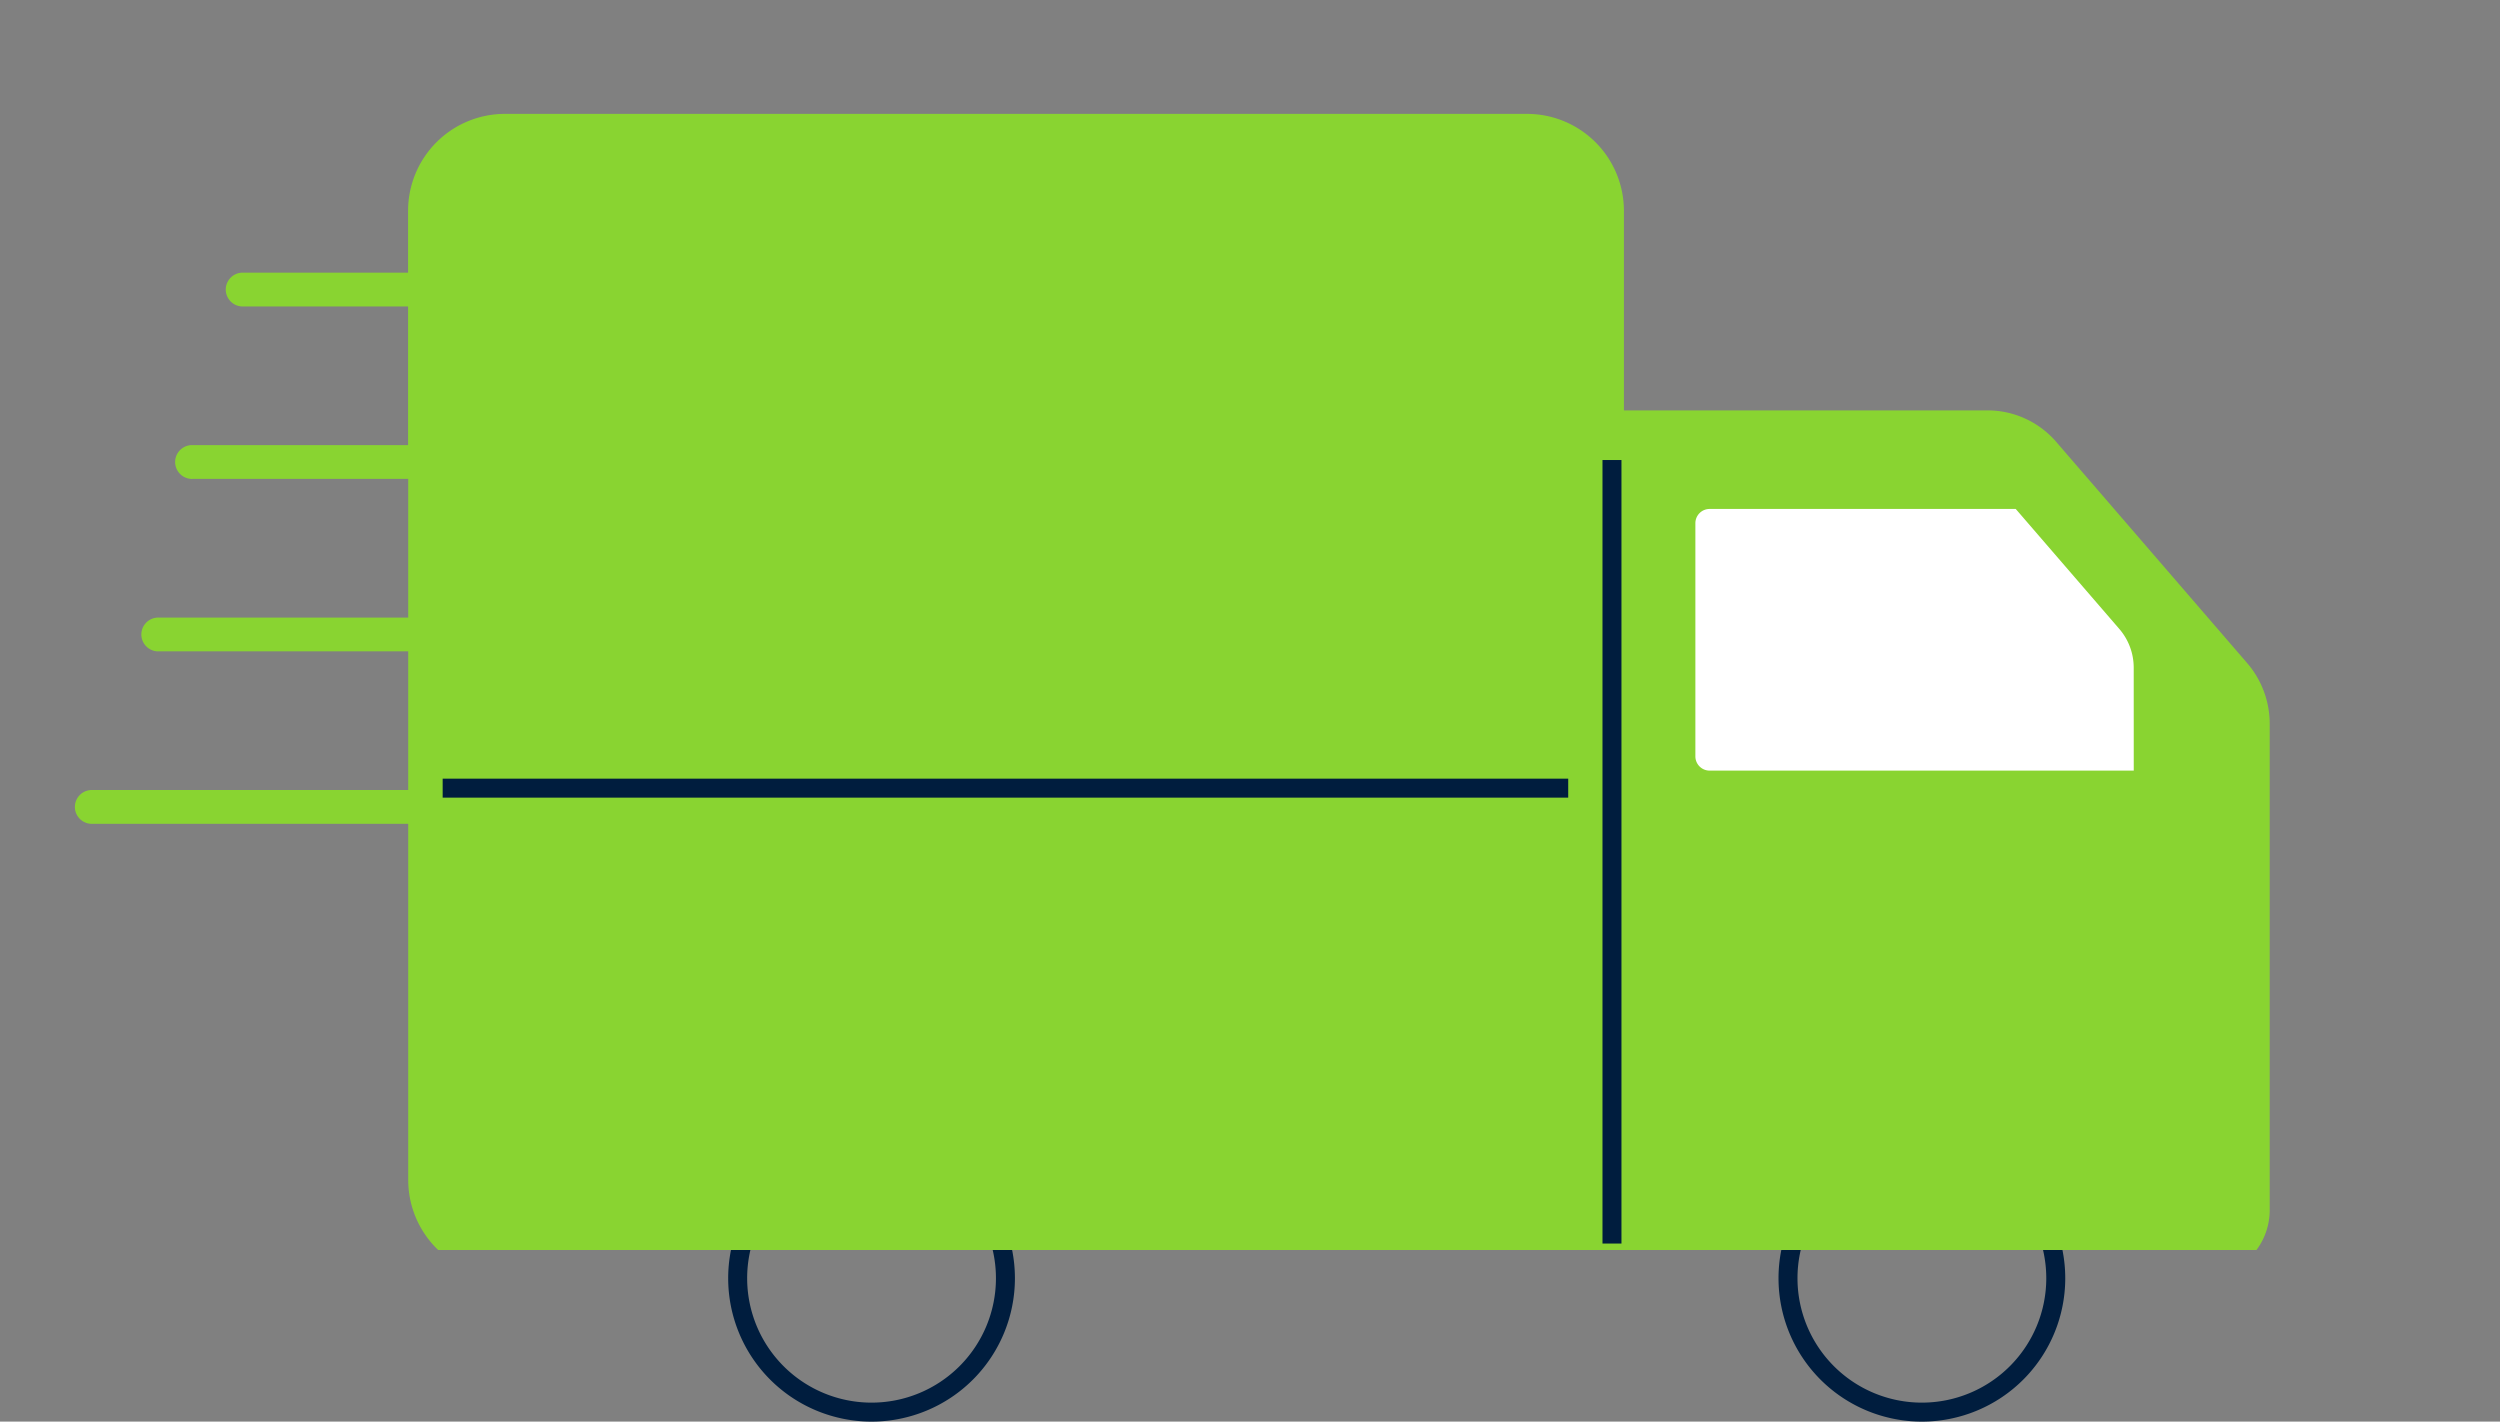 <svg id="Group_14575" data-name="Group 14575" xmlns="http://www.w3.org/2000/svg" xmlns:xlink="http://www.w3.org/1999/xlink" width="131.742" height="74.915" viewBox="0 0 131.742 74.915">
  <rect x="0" y="0" width="131.742" height="74.915" fill="#808080" stroke="none"/>
  <defs>
    <clipPath id="clip-path">
      <rect id="Rectangle_8329" data-name="Rectangle 8329" width="131.742" height="65.871" fill="none"/>
    </clipPath>
  </defs>
  <path id="Path_102003" data-name="Path 102003" d="M470.951,102.381a7.055,7.055,0,1,1,7.054-7.058,7.055,7.055,0,0,1-7.054,7.058" transform="translate(-369.673 -27.967)" fill="none" stroke="#001d3e" stroke-miterlimit="10" stroke-width="1"/>
  <path id="Path_102008" data-name="Path 102008" d="M470.951,102.381a7.055,7.055,0,1,1,7.054-7.058,7.055,7.055,0,0,1-7.054,7.058" transform="translate(-425.022 -27.967)" fill="none" stroke="#001d3e" stroke-miterlimit="10" stroke-width="1"/>
  <g id="Mask_Group_30" data-name="Mask Group 30" transform="translate(0 0)" clip-path="url(#clip-path)">
    <path id="Path_102001" data-name="Path 102001" d="M509.138,71.6a4.784,4.784,0,0,0-3.618-1.652H486.363V59.43a5.107,5.107,0,0,0-5.107-5.107H427.4a5.106,5.106,0,0,0-5.107,5.107V62.69h-8.7a.891.891,0,0,0-.074,1.78.609.609,0,0,0,.074,0h8.7v7.308H410.925a.891.891,0,0,0-.074,1.78.605.605,0,0,0,.074,0H422.3v7.308H409.145a.891.891,0,0,0-.074,1.78.592.592,0,0,0,.074,0H422.3v7.308H405.583a.891.891,0,0,0,0,1.78H422.3V110.5a5.107,5.107,0,0,0,5.107,5.107h8.52a10.731,10.731,0,0,0,11.573,9.816,13,13,0,0,0,1.69-.275,10.554,10.554,0,0,0,8.126-9.541h34.479a10.731,10.731,0,0,0,21.389,0h3.7a3.515,3.515,0,0,0,3.51-3.51V86.458a4.9,4.9,0,0,0-1.2-3.208Z" transform="translate(-400.788 -48.322)" fill="#89d431"/>
    <path id="Path_102004" data-name="Path 102004" d="M484.685,81.972h-22.35a.751.751,0,0,1-.751-.751V68.934a.751.751,0,0,1,.751-.751h16.131l5.454,6.318a3.128,3.128,0,0,1,.763,2.046Z" transform="translate(-372.243 -41.363)" fill="#fff"/>
    <line id="Line_56" data-name="Line 56" x2="59.313" transform="translate(23.327 41.533)" fill="none" stroke="#001d3e" stroke-miterlimit="10" stroke-width="1"/>
    <line id="Line_57" data-name="Line 57" y2="41.289" transform="translate(84.946 24.242)" fill="none" stroke="#001d3e" stroke-miterlimit="10" stroke-width="1"/>
  </g>
</svg>
